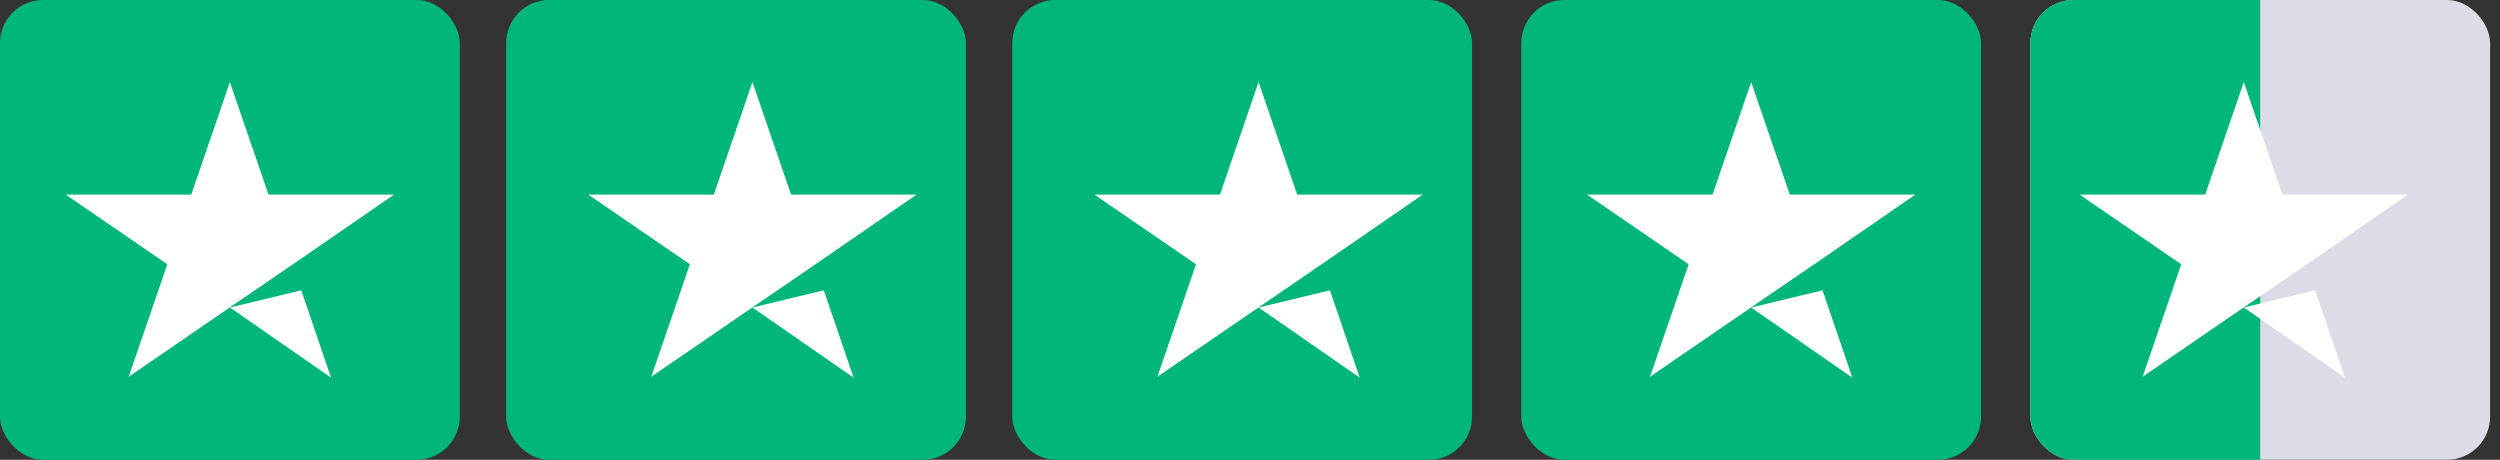 <?xml version="1.0" encoding="UTF-8"?>
<svg width="174px" height="32px" viewBox="0 0 174 32" version="1.1" xmlns="http://www.w3.org/2000/svg" xmlns:xlink="http://www.w3.org/1999/xlink">
    <rect x="0" y="0" width="174" height="32" fill="#333333" stroke="none"/>
    <title>4.5-stars-big</title>
    <defs>
        <clipPath id="halfClip">
            <rect x="0" y="0" width="16" height="32" />
        </clipPath>
    </defs>
    <g id="Home" stroke="none" stroke-width="1" fill="none" fill-rule="evenodd">
        <g id="Desktop-HD" transform="translate(-383, -2824)" fill-rule="nonzero">
            <g id="Group-21" transform="translate(346, 2748)">
                <g id="4.5-stars-big" transform="translate(37, 76)">
                    <!-- First 4 full stars -->
                    <rect id="Rectangle-path" fill="#00B67A" x="0" y="0" width="32" height="32" rx="3"></rect>
                    <rect id="Rectangle-path" fill="#00B67A" x="35.227" y="0" width="32" height="32" rx="3"></rect>
                    <rect id="Rectangle-path" fill="#00B67A" x="70.454" y="0" width="32" height="32" rx="3"></rect>
                    <rect id="Rectangle-path" fill="#00B67A" x="105.882" y="0" width="32" height="32" rx="3"></rect>
                    
                    <!-- Fifth star - half filled -->
                    <!-- Gray background for empty half -->
                    <rect id="Rectangle-path-gray" fill="#DCDCE6" x="141.311" y="0" width="32" height="32" rx="3"></rect>
                    <!-- Green fill for left half -->
                    <g clip-path="url(#halfClip)" transform="translate(141.311, 0)">
                        <rect id="Rectangle-path-half" fill="#00B67A" x="0" y="0" width="32" height="32" rx="3"></rect>
                    </g>
                    
                    <!-- White stars on top -->
                    <path d="M16,21.402 L20.966,20.205 L23.041,26.286 L16,21.402 Z M27.429,13.542 L18.687,13.542 L16,5.714 L13.313,13.542 L4.571,13.542 L11.646,18.394 L8.959,26.221 L16.034,21.369 L20.388,18.394 L27.429,13.542 L27.429,13.542 L27.429,13.542 L27.429,13.542 Z" id="Shape" fill="#FFFFFF"></path>
                    <path d="M52.37,21.402 L57.336,20.205 L59.411,26.286 L52.37,21.402 Z M63.798,13.542 L55.057,13.542 L52.37,5.714 L49.683,13.542 L40.941,13.542 L48.016,18.394 L45.329,26.221 L52.404,21.369 L56.758,18.394 L63.798,13.542 L63.798,13.542 L63.798,13.542 L63.798,13.542 Z" id="Shape" fill="#FFFFFF"></path>
                    <path d="M87.597,21.402 L92.563,20.205 L94.637,26.286 L87.597,21.402 Z M99.025,13.542 L90.284,13.542 L87.597,5.714 L84.91,13.542 L76.168,13.542 L83.243,18.394 L80.556,26.221 L87.631,21.369 L91.984,18.394 L99.025,13.542 L99.025,13.542 L99.025,13.542 L99.025,13.542 Z" id="Shape" fill="#FFFFFF"></path>
                    <path d="M121.882,21.402 L126.848,20.205 L128.923,26.286 L121.882,21.402 Z M133.311,13.542 L124.569,13.542 L121.882,5.714 L119.195,13.542 L110.454,13.542 L117.529,18.394 L114.842,26.221 L121.916,21.369 L126.27,18.394 L133.311,13.542 L133.311,13.542 L133.311,13.542 L133.311,13.542 Z" id="Shape" fill="#FFFFFF"></path>
                    <path d="M156.168,21.402 L161.134,20.205 L163.209,26.286 L156.168,21.402 Z M167.597,13.542 L158.855,13.542 L156.168,5.714 L153.481,13.542 L144.739,13.542 L151.814,18.394 L149.127,26.221 L156.202,21.369 L160.556,18.394 L167.597,13.542 L167.597,13.542 L167.597,13.542 L167.597,13.542 Z" id="Shape" fill="#FFFFFF"></path>
                </g>
            </g>
        </g>
    </g>
</svg>